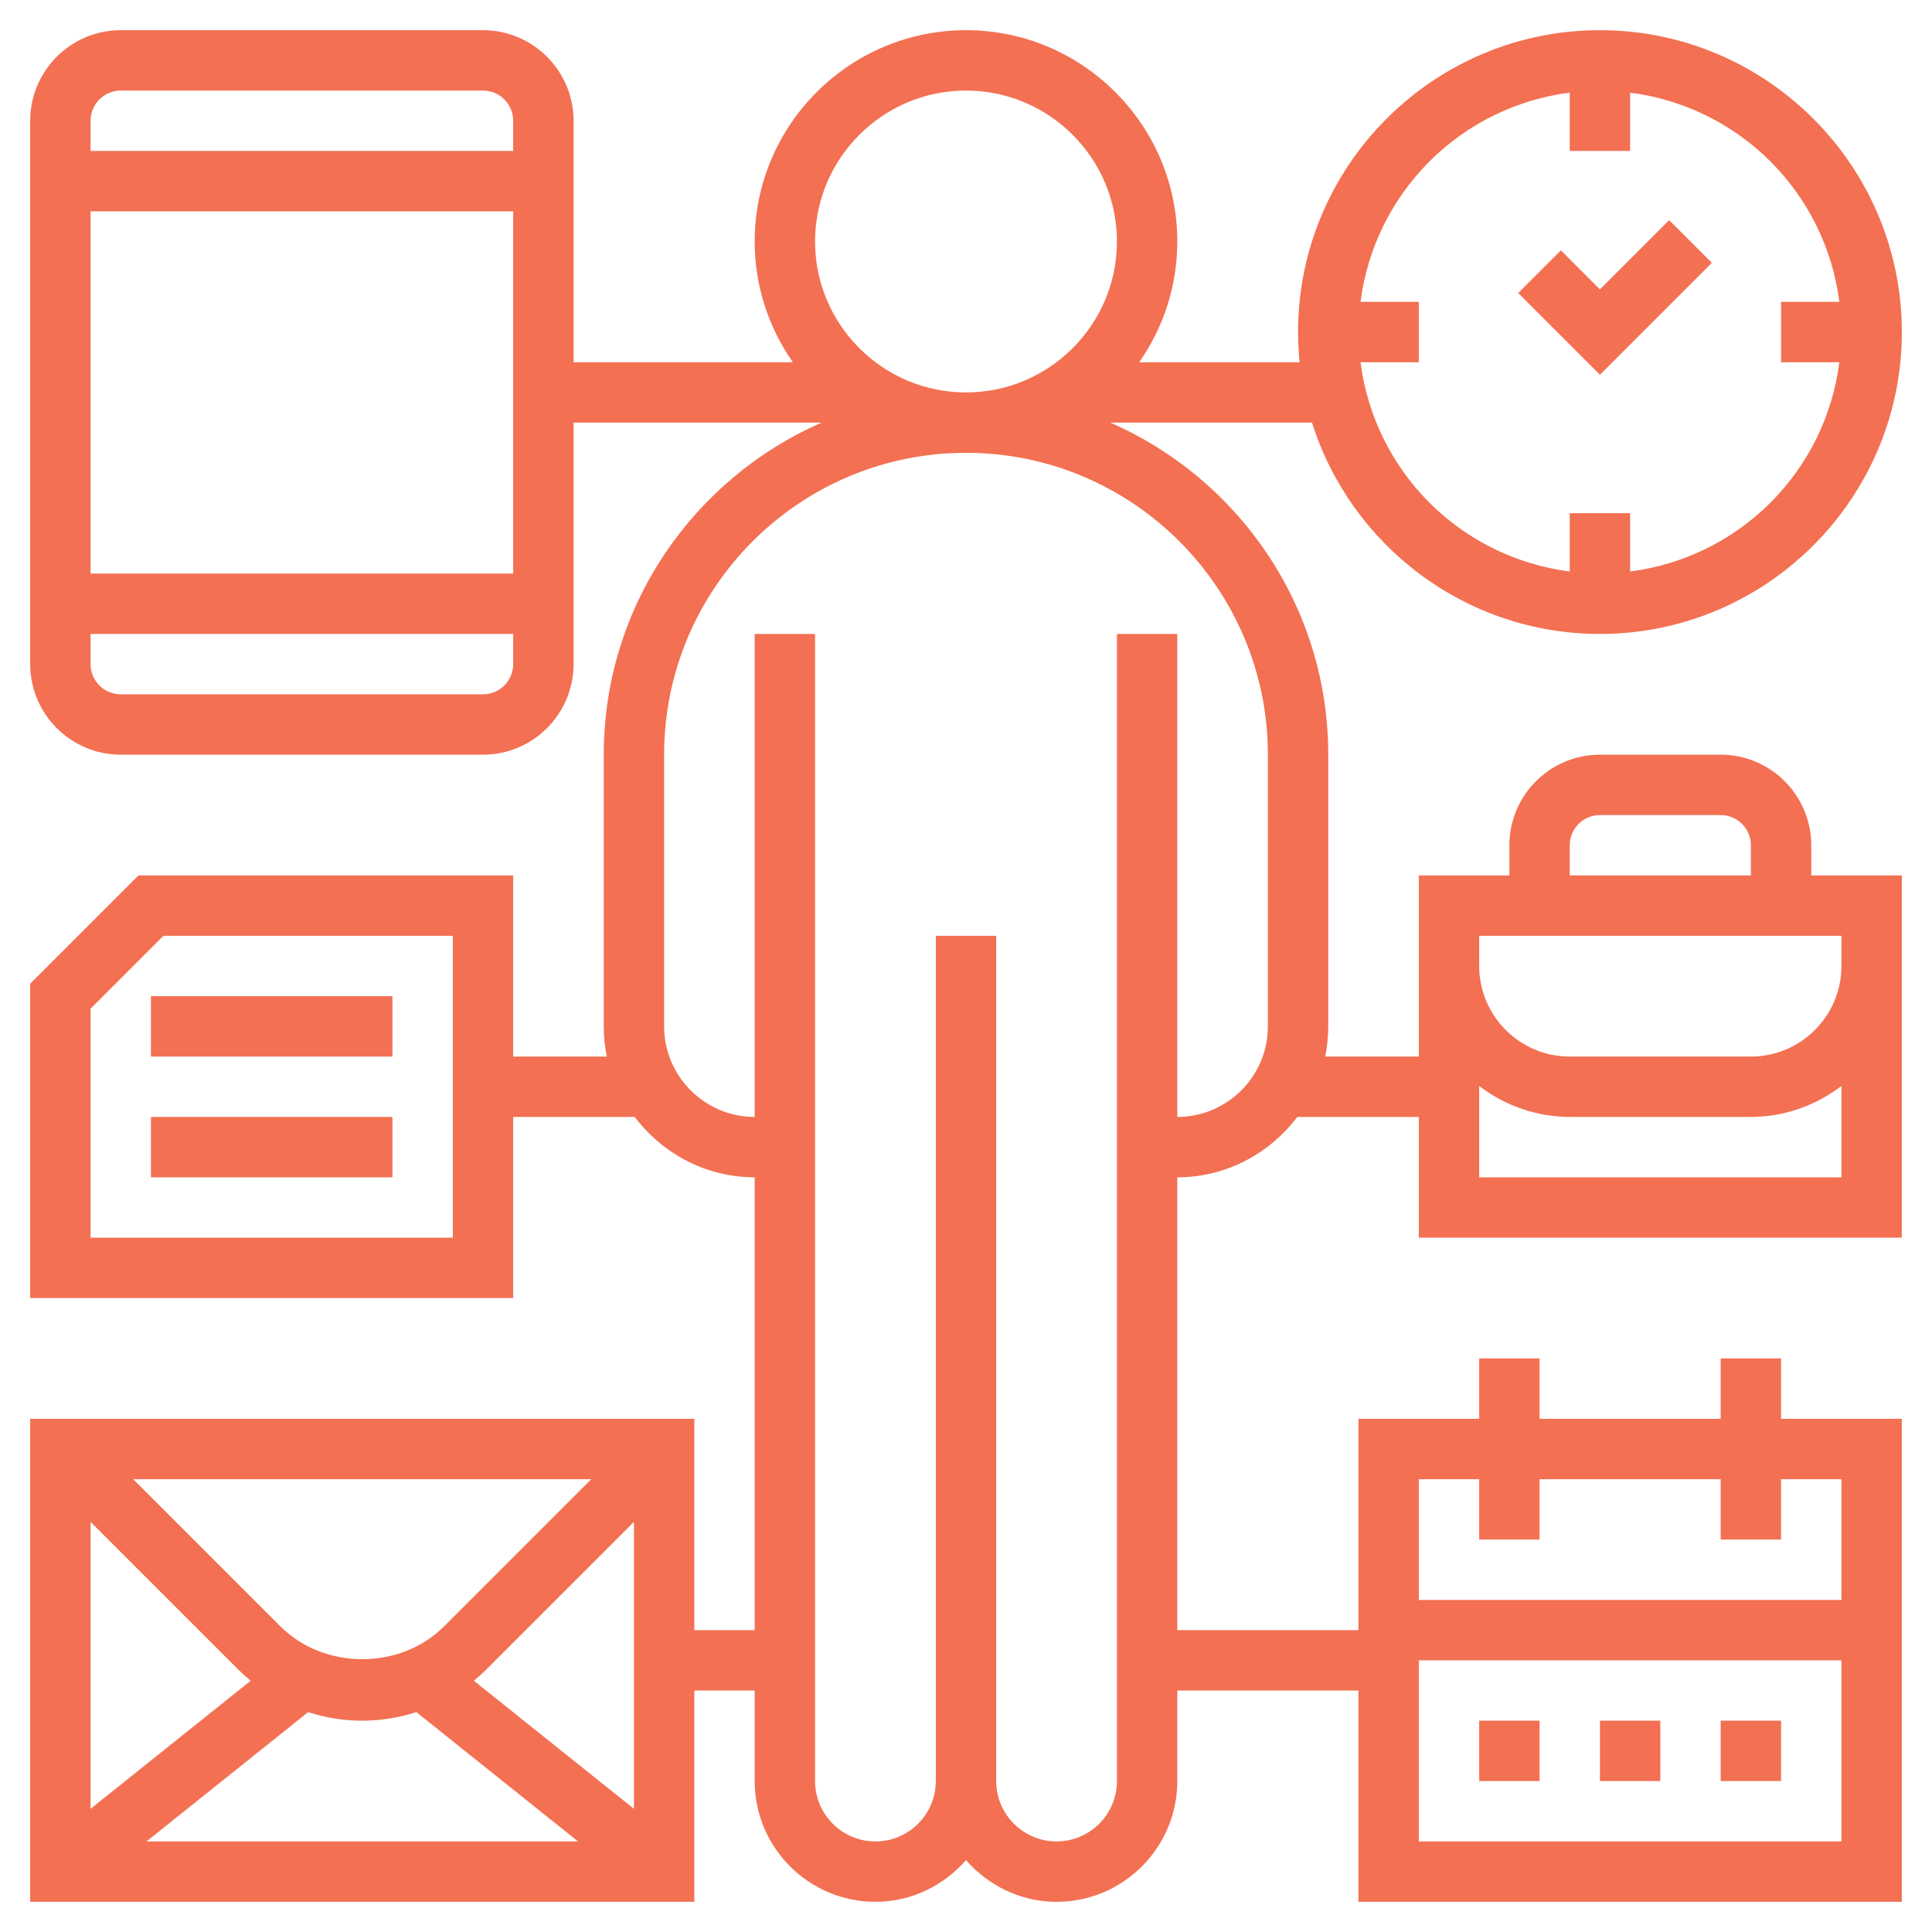 <?xml version="1.0" encoding="UTF-8"?> <svg xmlns="http://www.w3.org/2000/svg" width="512" height="512" viewBox="0 0 512 512" fill="none"> <path d="M480 224C480 210.768 469.232 200 456 200H424C410.768 200 400 210.768 400 224V232H376V280H351.192C351.72 277.416 352 274.736 352 272V200C352 160.664 328.192 126.816 294.256 112H347.696C357.912 144.416 388.256 168 424.008 168C468.12 168 504.008 132.112 504.008 88C504.008 43.888 468.112 8 424 8C379.888 8 344 43.888 344 88C344 90.704 344.144 93.368 344.408 96H301.896C308.474 86.626 312.002 75.452 312 64C312 33.128 286.88 8 256 8C225.12 8 200 33.128 200 64C200 75.896 203.76 86.92 210.112 96H152V32C152 18.768 141.232 8 128 8H32C18.768 8 8 18.768 8 32V176C8 189.232 18.768 200 32 200H128C141.232 200 152 189.232 152 176V112H217.744C183.808 126.816 160 160.664 160 200V272C160 274.736 160.28 277.416 160.808 280H136V232H36.688L8 260.688V344H136V296H168.208C175.52 305.656 186.992 312 200 312V432H184V376H8V504H184V448H200V472C200 489.648 214.352 504 232 504C241.6 504 250.128 499.664 256 492.944C261.872 499.664 270.4 504 280 504C297.648 504 312 489.648 312 472V448H360V504H504V376H472V360H456V376H408V360H392V376H360V432H312V312C325.016 312 336.488 305.656 343.792 296H376V328H504V232H480V224ZM416 24.552V40H432V24.552C446.079 26.346 459.164 32.764 469.2 42.8C479.236 52.836 485.654 65.921 487.448 80H472V96H487.448C485.654 110.079 479.236 123.164 469.2 133.2C459.164 143.236 446.079 149.654 432 151.448V136H416V151.448C401.921 149.654 388.836 143.236 378.8 133.2C368.764 123.164 362.346 110.079 360.552 96H376V80H360.552C362.347 65.921 368.766 52.837 378.802 42.802C388.837 32.766 401.921 26.347 416 24.552ZM32 24H128C132.408 24 136 27.584 136 32V40H24V32C24 27.584 27.592 24 32 24ZM136 56V152H24V56H136ZM128 184H32C27.592 184 24 180.416 24 176V168H136V176C136 180.416 132.408 184 128 184ZM120 328H24V267.312L43.312 248H120V328ZM74.344 431.032L35.312 392H156.688L117.656 431.032C106.088 442.592 85.912 442.592 74.344 431.032ZM63.032 442.344C64.12 443.432 65.248 444.456 66.424 445.416L24 479.352V403.312L63.032 442.344ZM81.656 453.728C86.232 455.2 91.048 456 96 456C100.952 456 105.768 455.2 110.344 453.728L153.192 488H38.808L81.656 453.728ZM125.576 445.416C126.744 444.448 127.88 443.424 128.968 442.344L168 403.312V479.352L125.576 445.416ZM376 488V440H488V488H376ZM392 392V408H408V392H456V408H472V392H488V424H376V392H392ZM256 24C278.056 24 296 41.944 296 64C296 86.056 278.056 104 256 104C233.944 104 216 86.056 216 64C216 41.944 233.944 24 256 24ZM336 272C336 285.232 325.232 296 312 296V168H296V472C296 480.824 288.824 488 280 488C271.176 488 264 480.824 264 472V248H248V472C248 480.824 240.824 488 232 488C223.176 488 216 480.824 216 472V168H200V296C186.768 296 176 285.232 176 272V200C176 155.888 211.888 120 256 120C300.112 120 336 155.888 336 200V272ZM416 224C416 219.584 419.592 216 424 216H456C460.408 216 464 219.584 464 224V232H416V224ZM392 312V287.792C398.883 293.086 407.316 295.971 416 296H464C473.04 296 481.296 292.872 488 287.792V312H392ZM488 256C488 269.232 477.232 280 464 280H416C402.768 280 392 269.232 392 256V248H488V256Z" fill="#F37053"></path> <path d="M392 456H408V472H392V456ZM424 456H440V472H424V456ZM456 456H472V472H456V456ZM453.656 69.656L442.344 58.344L424 76.688L413.656 66.344L402.344 77.656L424 99.312L453.656 69.656ZM40 264H104V280H40V264ZM40 296H104V312H40V296Z" fill="#F37053"></path> </svg> 